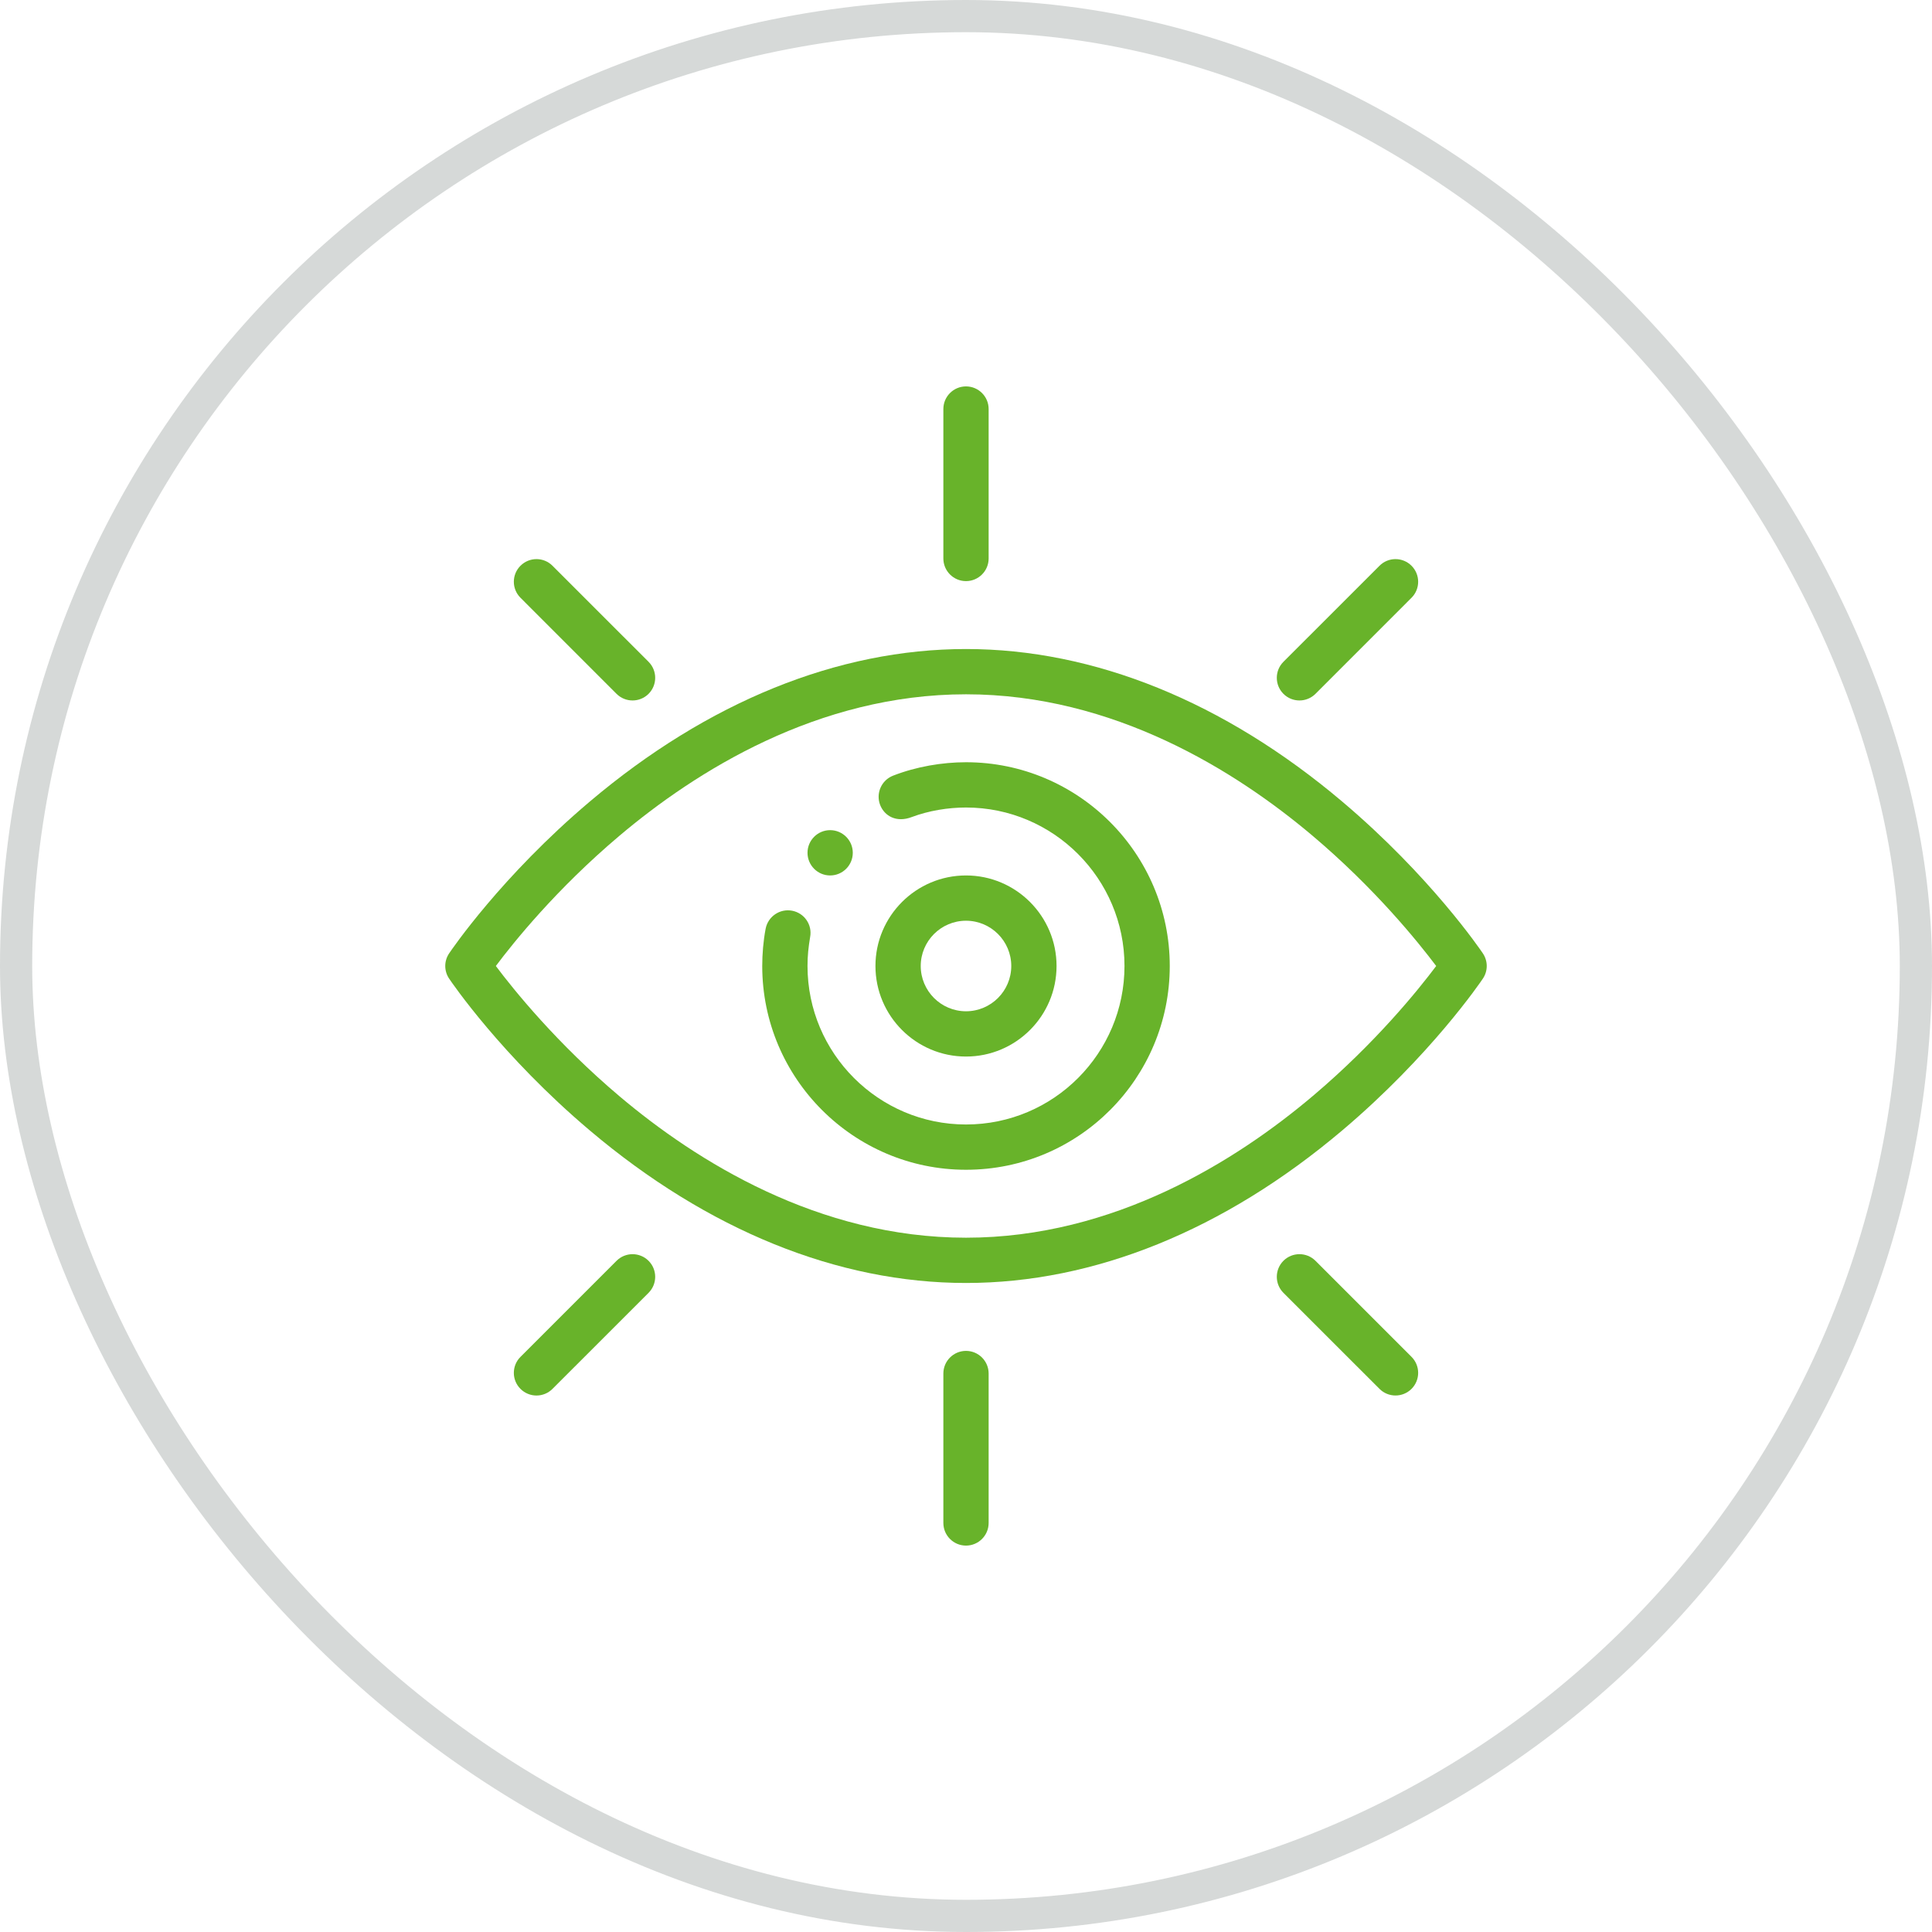 <svg xmlns="http://www.w3.org/2000/svg" fill="none" viewBox="0 0 60 60" height="60" width="60">
<rect stroke-opacity="0.2" stroke="#36413E" rx="29.5" height="59" width="59" y="0.5" x="0.5"></rect>
<path fill="#68B32A" d="M25.781 27.188C26.169 27.188 26.484 26.872 26.484 26.484C26.484 26.094 26.166 25.781 25.781 25.781C25.393 25.781 25.078 26.096 25.078 26.484C25.078 26.873 25.393 27.188 25.781 27.188Z"></path>
<path fill="#68B32A" d="M30 18.047C30.388 18.047 30.703 17.732 30.703 17.344V12.703C30.703 12.315 30.388 12 30 12C29.612 12 29.297 12.315 29.297 12.703V17.344C29.297 17.732 29.612 18.047 30 18.047Z"></path>
<path fill="#68B32A" d="M29.297 42.656V47.297C29.297 47.685 29.612 48 30 48C30.388 48 30.703 47.685 30.703 47.297V42.656C30.703 42.268 30.388 41.953 30 41.953C29.612 41.953 29.297 42.268 29.297 42.656Z"></path>
<path fill="#68B32A" d="M19.147 21.548C19.422 21.822 19.867 21.822 20.142 21.548C20.416 21.273 20.416 20.828 20.142 20.553L17.158 17.57C16.884 17.295 16.439 17.295 16.164 17.57C15.889 17.845 15.889 18.29 16.164 18.564L19.147 21.548Z"></path>
<path fill="#68B32A" d="M39.858 39.155C39.584 39.43 39.584 39.875 39.858 40.15L42.842 43.133C43.116 43.407 43.561 43.407 43.836 43.133C44.111 42.858 44.111 42.413 43.836 42.138L40.853 39.155C40.578 38.881 40.133 38.881 39.858 39.155Z"></path>
<path fill="#68B32A" d="M40.853 21.548L43.836 18.564C44.111 18.29 44.111 17.845 43.836 17.57C43.561 17.295 43.116 17.295 42.842 17.57L39.858 20.553C39.584 20.828 39.584 21.273 39.858 21.548C40.133 21.822 40.578 21.822 40.853 21.548Z"></path>
<path fill="#68B32A" d="M19.147 39.156L16.164 42.139C15.889 42.413 15.889 42.859 16.164 43.133C16.439 43.408 16.884 43.408 17.158 43.133L20.142 40.15C20.416 39.875 20.416 39.43 20.142 39.156C19.867 38.881 19.422 38.881 19.147 39.156Z"></path>
<path fill="#68B32A" d="M18.317 35.107C21.981 38.206 26.021 39.844 30 39.844C33.979 39.844 38.019 38.206 41.683 35.107C44.429 32.786 45.987 30.489 46.052 30.392C46.212 30.155 46.212 29.845 46.052 29.608C45.987 29.511 44.429 27.214 41.683 24.893C38.019 21.794 33.979 20.156 30 20.156C26.021 20.156 21.981 21.794 18.317 24.893C15.571 27.214 14.013 29.511 13.948 29.608C13.788 29.845 13.788 30.155 13.948 30.392C14.013 30.489 15.571 32.786 18.317 35.107ZM19.224 25.967C21.6 23.957 25.398 21.562 30 21.562C34.587 21.562 38.376 23.944 40.746 25.941C42.703 27.591 44.047 29.262 44.602 30C44.052 30.734 42.722 32.387 40.775 34.033C38.4 36.042 34.602 38.438 30 38.438C25.412 38.438 21.624 36.056 19.255 34.059C17.297 32.408 15.952 30.738 15.399 30C15.948 29.266 17.277 27.613 19.224 25.967Z"></path>
<path fill="#68B32A" d="M30 36.328C33.511 36.328 36.328 33.478 36.328 30C36.328 26.511 33.489 23.672 30 23.672C29.261 23.672 28.459 23.807 27.735 24.089C27.373 24.23 27.194 24.638 27.334 25C27.467 25.34 27.837 25.557 28.313 25.375C28.848 25.174 29.448 25.078 30 25.078C32.714 25.078 34.922 27.286 34.922 30C34.922 32.706 32.728 34.922 30 34.922C27.286 34.922 25.078 32.714 25.078 30C25.078 29.672 25.107 29.419 25.159 29.102C25.232 28.721 24.981 28.355 24.599 28.283C24.219 28.211 23.85 28.462 23.777 28.844C23.705 29.226 23.672 29.629 23.672 30C23.672 33.489 26.511 36.328 30 36.328Z"></path>
<path fill="#68B32A" d="M32.812 30C32.812 28.449 31.551 27.188 30 27.188C28.449 27.188 27.188 28.449 27.188 30C27.188 31.551 28.449 32.812 30 32.812C31.551 32.812 32.812 31.551 32.812 30ZM28.594 30C28.594 29.225 29.225 28.594 30 28.594C30.775 28.594 31.406 29.225 31.406 30C31.406 30.775 30.775 31.406 30 31.406C29.225 31.406 28.594 30.775 28.594 30Z"></path>
</svg>

